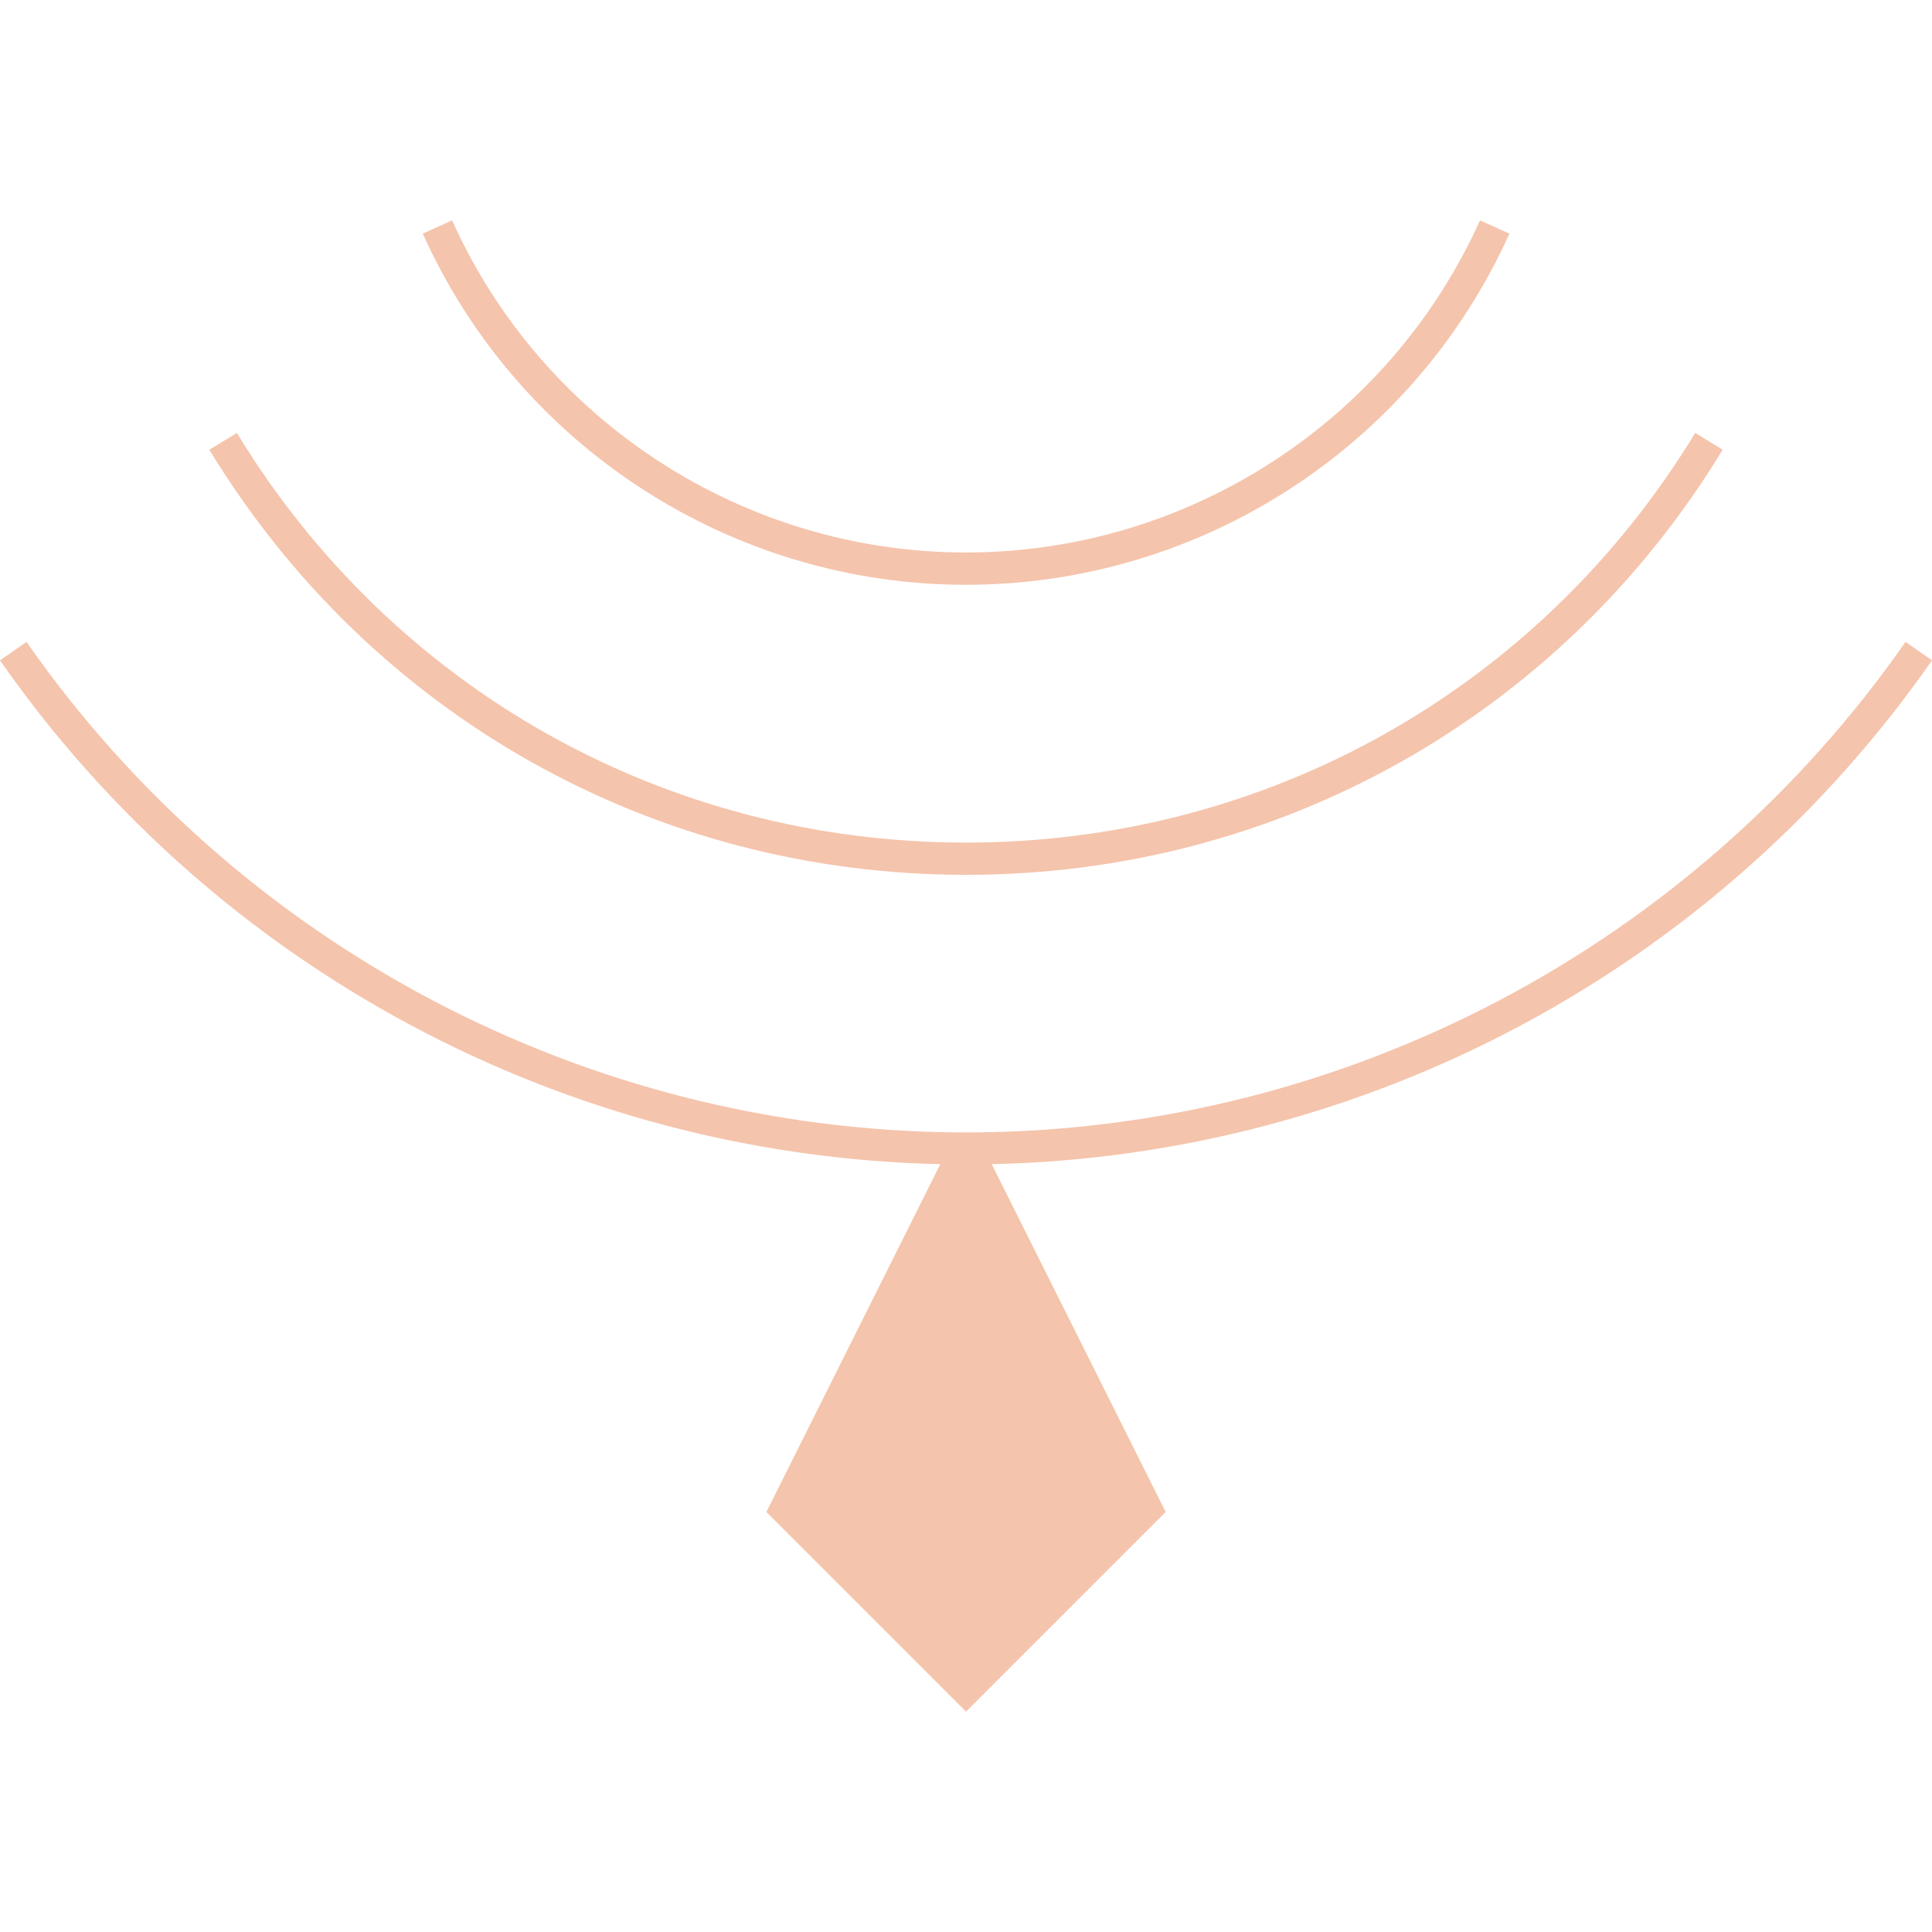 <?xml version="1.0" encoding="utf-8"?>
<!-- Generator: Adobe Illustrator 16.0.0, SVG Export Plug-In . SVG Version: 6.00 Build 0)  -->
<!DOCTYPE svg PUBLIC "-//W3C//DTD SVG 1.1//EN" "http://www.w3.org/Graphics/SVG/1.1/DTD/svg11.dtd">
<svg version="1.1" id="Calque_1" xmlns="http://www.w3.org/2000/svg" xmlns:xlink="http://www.w3.org/1999/xlink" x="0px" y="0px"
	 width="32px" height="32px" viewBox="0 0 32 32" enable-background="new 0 0 32 32" xml:space="preserve">
<g>
	<path fill="#F5C4AC" d="M32,10.938l-0.438-0.306c-3.521,5.045-9.269,8.07-15.399,8.124h-0.325
		c-6.132-0.054-11.879-3.079-15.399-8.124L0,10.938c3.57,5.115,9.367,8.208,15.575,8.344l-2.881,5.761L16,28.35l3.307-3.307
		l-2.881-5.761C22.633,19.146,28.431,16.054,32,10.938z"/>
	<path fill="#F5C4AC" d="M16,14.49c5.164,0,9.85-2.632,12.533-7.041l-0.455-0.278C25.491,11.42,20.977,13.956,16,13.956
		c-4.976,0-9.49-2.536-12.077-6.785L3.467,7.449C6.151,11.858,10.836,14.49,16,14.49z"/>
	<path fill="#F5C4AC" d="M16,9.686c3.878,0,7.41-2.283,9-5.816L24.513,3.65C23.009,6.992,19.668,9.151,16,9.151
		S8.991,6.992,7.488,3.65L7.002,3.869C8.59,7.402,12.123,9.686,16,9.686z"/>
</g>
</svg>
